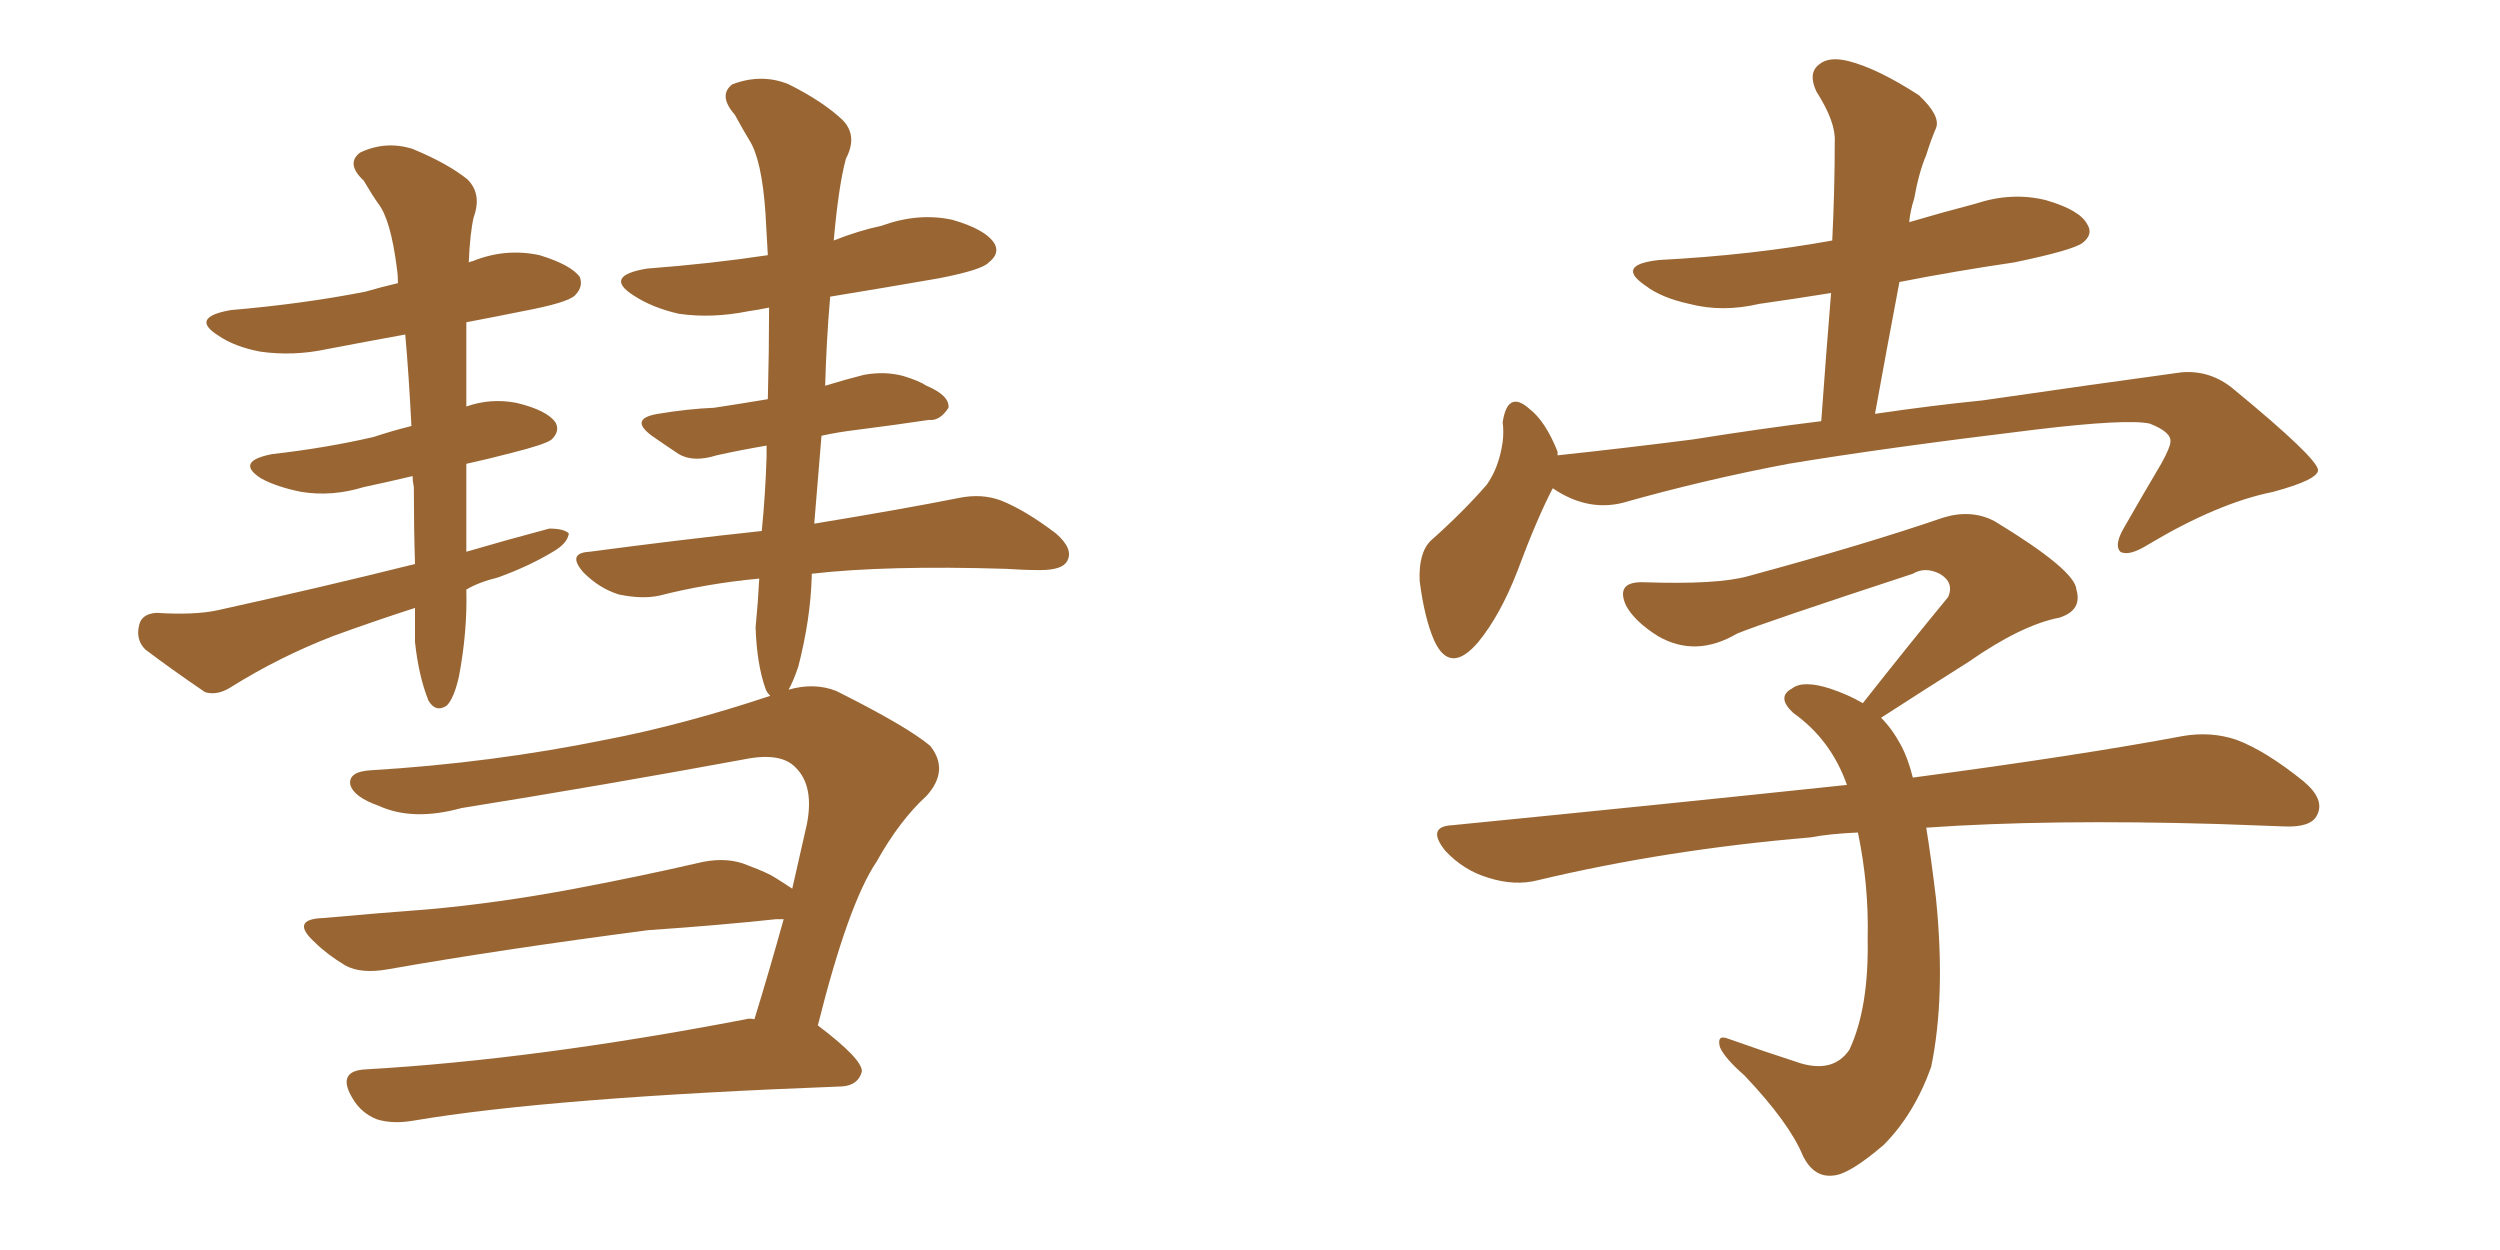<svg xmlns="http://www.w3.org/2000/svg" xmlns:xlink="http://www.w3.org/1999/xlink" width="300" height="150"><path fill="#996633" padding="10" d="M49.80 72.95L49.80 72.95Q44.82 74.56 39.99 76.32L39.99 76.32Q33.54 78.81 27.69 82.47L27.69 82.47Q26.07 83.50 24.61 83.06L24.61 83.06Q20.51 80.27 17.43 77.93L17.43 77.93Q16.26 76.76 16.70 75L16.70 75Q16.99 73.68 18.75 73.54L18.75 73.54Q23.29 73.83 26.07 73.24L26.07 73.24Q38.67 70.46 49.80 67.68L49.80 67.68Q49.66 63.28 49.66 58.45L49.66 58.45Q49.51 57.71 49.51 57.13L49.51 57.13Q46.44 57.86 43.65 58.45L43.65 58.45Q39.84 59.62 36.18 59.03L36.18 59.03Q33.25 58.45 31.35 57.42L31.35 57.42Q28.13 55.37 32.67 54.49L32.67 54.49Q39.11 53.76 44.82 52.44L44.82 52.44Q47.02 51.71 49.37 51.12L49.37 51.12Q49.07 45.12 48.63 40.14L48.63 40.14Q43.80 41.02 39.26 41.89L39.26 41.89Q35.16 42.77 31.20 42.19L31.20 42.19Q28.13 41.60 26.22 40.28L26.22 40.28Q22.71 38.09 27.69 37.21L27.69 37.21Q36.33 36.47 43.80 35.01L43.80 35.01Q45.85 34.42 47.75 33.98L47.75 33.98Q47.75 32.96 47.61 32.08L47.61 32.08Q46.88 26.37 45.41 24.46L45.41 24.46Q44.68 23.44 43.65 21.68L43.65 21.68Q41.46 19.63 43.21 18.31L43.21 18.31Q46.29 16.85 49.51 17.87L49.51 17.87Q53.76 19.63 56.10 21.53L56.10 21.53Q57.86 23.29 56.84 26.07L56.84 26.07Q56.40 27.98 56.25 31.49L56.25 31.49Q56.54 31.35 56.69 31.35L56.69 31.35Q60.64 29.74 64.75 30.62L64.75 30.62Q68.55 31.79 69.58 33.25L69.58 33.25Q70.02 34.42 68.99 35.45L68.99 35.45Q68.12 36.33 62.70 37.35L62.70 37.35Q59.03 38.09 55.96 38.67L55.96 38.67Q55.96 39.70 55.96 41.02L55.96 41.02Q55.96 44.68 55.96 48.78L55.96 48.78Q58.89 47.75 61.96 48.34L61.96 48.34Q65.63 49.22 66.65 50.68L66.65 50.68Q67.24 51.71 66.21 52.73L66.21 52.73Q65.48 53.32 61.38 54.35L61.38 54.35Q58.59 55.08 55.96 55.66L55.96 55.66Q55.96 60.79 55.96 66.21L55.96 66.21Q60.94 64.75 65.92 63.43L65.92 63.43Q67.68 63.43 68.26 64.01L68.26 64.01Q68.12 65.19 66.36 66.21L66.36 66.21Q63.43 67.97 59.77 69.29L59.77 69.29Q57.42 69.87 55.96 70.75L55.96 70.75Q56.10 75.73 55.08 81.15L55.08 81.15Q54.49 83.79 53.61 84.67L53.61 84.67Q52.29 85.55 51.42 84.08L51.42 84.08Q50.24 81.15 49.80 77.05L49.80 77.05Q49.80 74.85 49.80 72.95ZM90.53 122.31L90.53 122.31L90.53 122.31Q92.29 116.60 94.04 110.30L94.04 110.30Q93.31 110.30 93.16 110.30L93.16 110.30Q86.28 111.04 77.78 111.62L77.78 111.62Q59.91 113.96 46.58 116.31L46.58 116.31Q43.36 116.89 41.46 115.87L41.46 115.87Q39.26 114.55 37.79 113.09L37.79 113.09Q34.72 110.30 38.82 110.16L38.82 110.16Q45.41 109.57 51.27 109.13L51.27 109.13Q59.62 108.40 68.99 106.64L68.99 106.64Q76.76 105.18 84.38 103.42L84.38 103.42Q87.45 102.83 89.79 103.86L89.79 103.86Q92.14 104.74 93.02 105.32L93.02 105.32Q94.19 106.05 95.07 106.64L95.07 106.64Q95.95 102.83 96.83 98.88L96.83 98.88Q97.71 94.34 95.51 92.14L95.51 92.14Q93.75 90.23 89.36 91.11L89.36 91.11Q72.66 94.19 55.37 96.97L55.37 96.97Q49.51 98.58 45.41 96.68L45.41 96.68Q42.48 95.65 42.04 94.19L42.04 94.19Q41.75 92.58 44.53 92.43L44.53 92.43Q59.03 91.55 72.66 88.77L72.66 88.77Q81.88 87.01 92.43 83.50L92.43 83.50Q91.99 83.06 91.85 82.62L91.85 82.62Q90.82 79.69 90.67 75.29L90.67 75.29Q90.97 72.22 91.11 69.43L91.11 69.43Q84.81 70.02 79.10 71.48L79.10 71.48Q77.05 71.92 74.27 71.34L74.27 71.34Q71.92 70.61 70.02 68.70L70.02 68.70Q67.97 66.36 70.75 66.21L70.75 66.21Q81.74 64.75 91.41 63.72L91.41 63.72Q91.85 59.33 91.99 54.79L91.99 54.79Q91.99 54.05 91.99 53.47L91.99 53.47Q88.62 54.05 85.99 54.64L85.99 54.64Q83.20 55.52 81.45 54.49L81.45 54.49Q79.69 53.32 78.22 52.29L78.22 52.29Q75.44 50.24 78.96 49.66L78.96 49.66Q82.47 49.07 85.69 48.93L85.69 48.93Q88.62 48.49 92.14 47.90L92.14 47.90Q92.29 41.89 92.29 36.91L92.29 36.91Q90.82 37.21 89.79 37.35L89.79 37.35Q85.40 38.23 81.45 37.65L81.45 37.65Q78.22 36.91 76.03 35.45L76.03 35.45Q72.36 33.11 77.64 32.23L77.64 32.23Q85.40 31.64 92.14 30.62L92.14 30.62Q91.99 27.83 91.85 25.49L91.85 25.49Q91.41 19.19 89.94 16.85L89.94 16.85Q89.21 15.67 88.18 13.77L88.18 13.77Q86.13 11.43 87.89 10.11L87.89 10.11Q91.41 8.79 94.63 10.11L94.63 10.11Q98.73 12.16 101.07 14.36L101.07 14.36Q102.98 16.26 101.51 19.04L101.51 19.04Q100.63 22.27 100.05 28.86L100.05 28.86Q102.98 27.69 105.76 27.10L105.76 27.10Q110.16 25.49 114.26 26.37L114.26 26.37Q118.36 27.54 119.38 29.30L119.38 29.30Q119.97 30.47 118.65 31.49L118.65 31.49Q117.92 32.37 112.65 33.40L112.65 33.40Q105.91 34.57 99.61 35.60L99.61 35.60Q99.61 35.60 99.61 35.74L99.61 35.74Q99.17 40.87 99.02 46.29L99.02 46.29Q101.37 45.56 103.71 44.97L103.71 44.97Q106.20 44.53 108.40 45.12L108.40 45.12Q110.30 45.70 111.18 46.29L111.18 46.29Q113.96 47.46 113.82 48.93L113.82 48.93Q112.79 50.54 111.47 50.39L111.47 50.39Q107.52 50.98 102.98 51.56L102.98 51.56Q100.49 51.86 98.58 52.29L98.58 52.29Q98.14 57.42 97.71 62.84L97.71 62.84Q108.40 61.08 114.99 59.77L114.99 59.77Q117.77 59.18 120.12 60.06L120.12 60.06Q123.05 61.23 126.71 64.01L126.71 64.01Q128.91 65.92 128.03 67.38L128.03 67.38Q127.44 68.41 124.80 68.41L124.80 68.41Q122.90 68.41 120.70 68.26L120.70 68.26Q106.35 67.82 97.41 68.85L97.41 68.85Q97.41 68.99 97.41 69.14L97.41 69.14Q97.27 74.27 95.80 79.98L95.80 79.98Q95.21 81.74 94.63 82.76L94.63 82.76Q97.71 81.88 100.34 82.91L100.34 82.91Q108.84 87.16 111.62 89.50L111.62 89.50Q113.96 92.43 111.18 95.51L111.18 95.51Q107.96 98.44 105.18 103.42L105.18 103.42Q101.81 108.40 98.14 123.05L98.14 123.05Q103.56 127.15 103.42 128.61L103.42 128.61Q102.98 130.22 101.07 130.37L101.07 130.37Q66.06 131.69 49.66 134.47L49.66 134.47Q47.17 134.91 45.26 134.33L45.26 134.33Q43.36 133.59 42.33 131.84L42.33 131.84Q40.28 128.47 43.95 128.32L43.95 128.32Q64.31 127.15 89.50 122.31L89.50 122.31Q89.94 122.17 90.53 122.31ZM186.91 54.64L186.91 54.64Q195.12 53.76 203.17 52.73L203.17 52.73Q211.38 51.42 218.55 50.54L218.55 50.54Q219.14 42.33 219.73 35.16L219.73 35.16Q215.19 35.89 211.08 36.47L211.08 36.47Q206.69 37.50 202.73 36.47L202.73 36.47Q199.37 35.74 197.46 34.28L197.46 34.28Q193.80 31.79 199.07 31.20L199.07 31.20Q210.21 30.62 219.87 28.86L219.87 28.86Q220.17 22.71 220.17 16.99L220.17 16.99Q220.31 14.65 217.97 10.99L217.97 10.99Q216.94 8.79 218.26 7.76L218.26 7.76Q219.43 6.74 221.78 7.32L221.78 7.32Q225.29 8.20 230.27 11.43L230.27 11.43Q232.91 13.92 232.32 15.38L232.32 15.38Q231.74 16.70 231.15 18.60L231.15 18.60Q230.27 20.65 229.69 23.88L229.69 23.88Q229.25 25.20 229.10 26.66L229.10 26.66Q233.06 25.49 237.01 24.46L237.01 24.46Q241.41 23.00 245.51 24.02L245.51 24.02Q249.61 25.20 250.49 26.95L250.49 26.95Q251.22 28.13 249.90 29.15L249.90 29.15Q248.73 30.03 241.70 31.49L241.70 31.49Q234.67 32.52 227.93 33.84L227.93 33.84Q226.46 41.60 225 49.66L225 49.66Q232.03 48.63 237.89 48.05L237.89 48.05Q251.07 46.14 261.77 44.68L261.77 44.68Q265.28 44.38 268.07 46.73L268.07 46.73Q278.03 54.93 278.17 56.40L278.17 56.40Q278.17 57.57 272.75 59.03L272.75 59.03Q266.16 60.35 257.81 65.33L257.81 65.33Q255.47 66.80 254.44 66.21L254.44 66.21Q253.71 65.48 254.74 63.57L254.74 63.57Q257.08 59.47 259.42 55.52L259.42 55.52Q260.45 53.61 260.45 53.03L260.45 53.03Q260.60 51.86 257.96 50.83L257.96 50.83Q255.18 50.24 244.19 51.56L244.19 51.56Q226.03 53.76 214.60 55.66L214.60 55.66Q204.49 57.57 194.68 60.35L194.68 60.35Q190.43 61.38 186.33 58.59L186.33 58.59Q184.42 62.26 182.08 68.55L182.08 68.55Q180.03 73.83 177.39 77.05L177.39 77.05Q174.02 81.01 172.12 76.90L172.12 76.90Q170.95 74.27 170.36 69.73L170.36 69.73Q170.21 66.36 171.68 64.89L171.68 64.89Q175.63 61.38 178.42 58.15L178.42 58.15Q179.88 56.10 180.32 53.03L180.32 53.03Q180.47 51.71 180.32 50.68L180.32 50.68Q180.91 46.73 183.54 49.07L183.54 49.07Q185.45 50.54 186.91 54.20L186.91 54.20Q186.91 54.49 186.91 54.64ZM231.15 99.32L231.15 99.32L231.15 99.32Q231.74 102.98 232.32 107.81L232.32 107.81Q233.50 119.53 231.74 128.03L231.74 128.03Q229.69 133.74 226.03 137.40L226.03 137.40Q221.92 140.92 220.02 141.06L220.02 141.06Q217.68 141.36 216.36 138.72L216.36 138.72Q214.75 134.77 209.33 129.05L209.33 129.05Q206.98 127.00 206.40 125.68L206.40 125.68Q205.96 124.07 207.42 124.66L207.42 124.66Q211.52 126.12 216.06 127.59L216.06 127.59Q220.02 128.76 221.92 125.98L221.92 125.98Q224.27 121.00 224.12 112.65L224.12 112.65Q224.27 106.20 222.95 99.90L222.95 99.90Q219.58 100.05 217.24 100.49L217.24 100.49Q199.95 101.95 184.57 105.62L184.57 105.62Q181.79 106.35 178.56 105.32L178.56 105.32Q175.63 104.44 173.44 102.10L173.44 102.10Q171.09 99.17 174.32 99.02L174.32 99.02Q199.51 96.53 221.63 94.19L221.63 94.19Q219.73 88.77 215.19 85.55L215.19 85.55Q213.13 83.64 215.04 82.62L215.04 82.62Q216.36 81.59 219.58 82.62L219.58 82.62Q221.78 83.35 223.54 84.38L223.54 84.38Q228.96 77.49 233.79 71.63L233.79 71.63Q234.52 69.87 232.76 68.85L232.76 68.85Q231.01 67.97 229.54 68.85L229.54 68.85Q211.67 74.71 208.45 76.03L208.45 76.03Q203.47 78.96 198.93 76.32L198.93 76.32Q196.14 74.56 195.12 72.66L195.12 72.66Q193.80 69.73 197.31 69.87L197.31 69.87Q206.10 70.17 209.77 69.14L209.77 69.14Q223.83 65.33 233.20 62.11L233.20 62.11Q236.57 61.08 239.36 62.55L239.36 62.55Q249.02 68.41 249.17 70.75L249.17 70.75Q249.90 73.24 247.12 74.12L247.12 74.12Q242.58 75 236.28 79.39L236.28 79.39Q230.71 82.91 225.73 86.13L225.73 86.13Q227.05 87.45 228.08 89.36L228.08 89.36Q228.96 90.97 229.54 93.31L229.54 93.31Q249.46 90.67 261.91 88.33L261.91 88.33Q265.28 87.74 268.36 88.77L268.36 88.77Q271.88 90.09 276.42 93.75L276.42 93.75Q279.05 95.95 278.03 97.85L278.03 97.85Q277.29 99.32 274.07 99.17L274.07 99.17Q270.26 99.02 266.16 98.88L266.16 98.88Q245.80 98.29 231.15 99.32Z"/></svg>